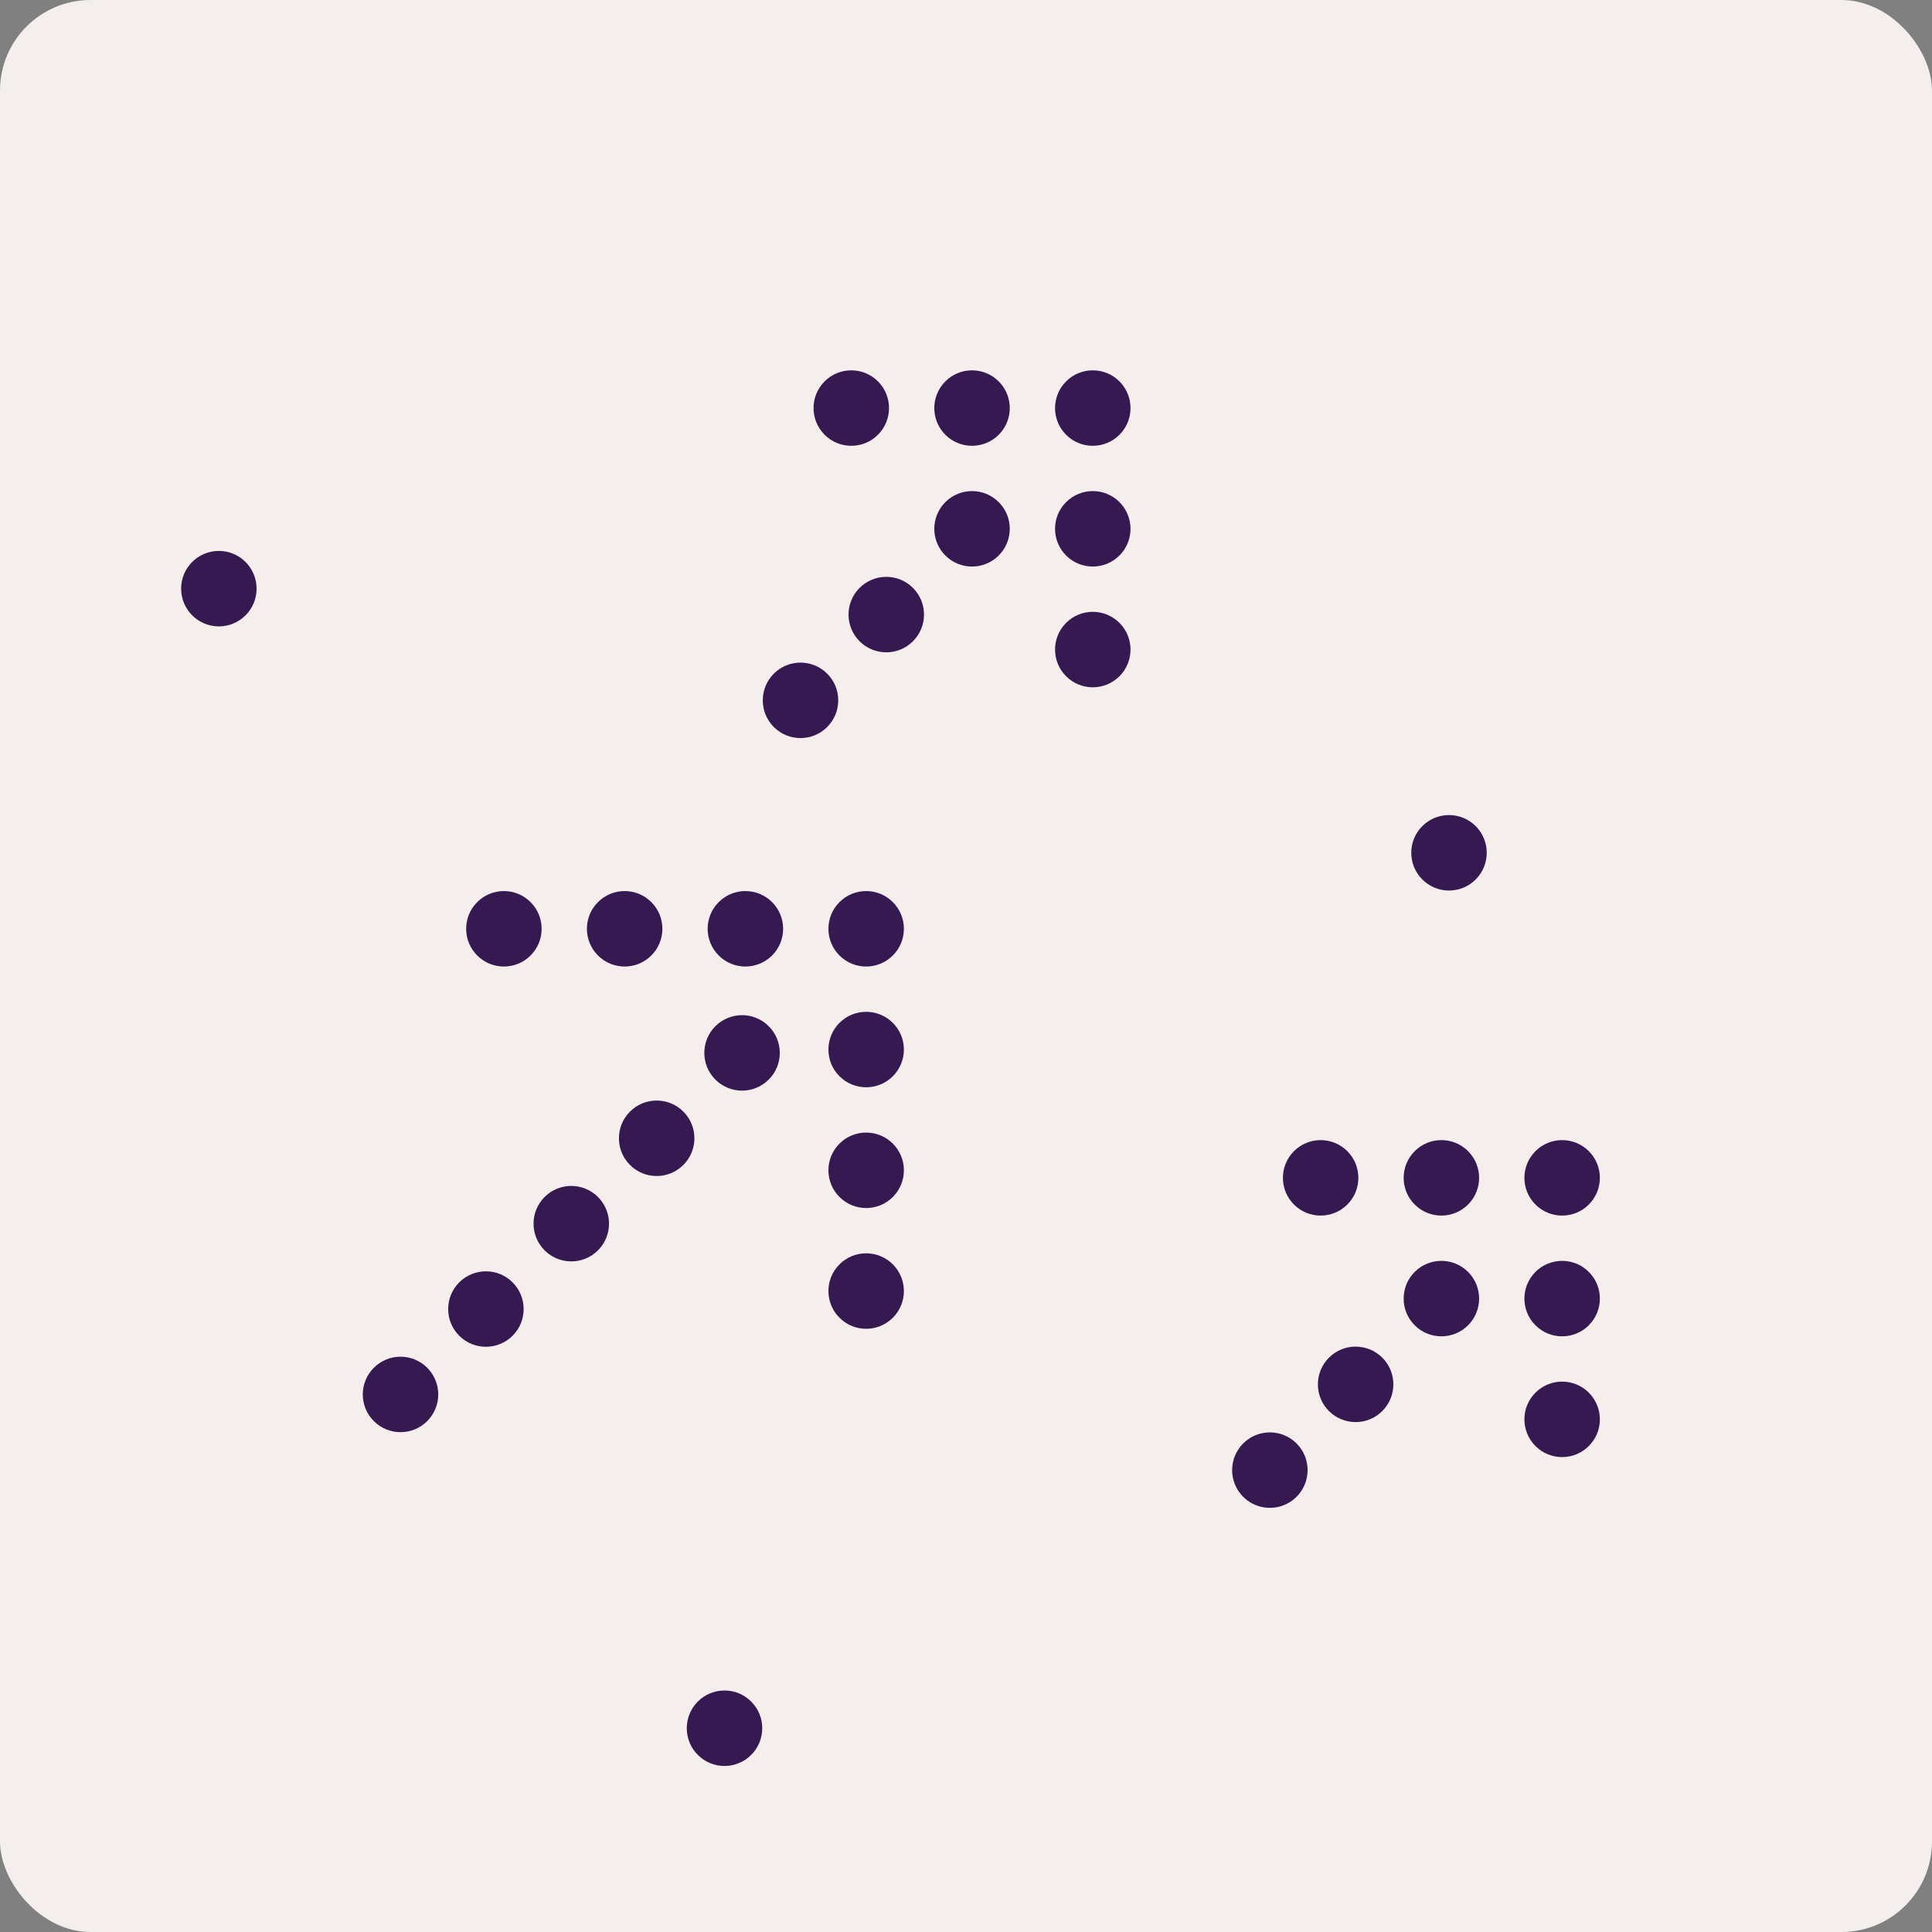 <svg xmlns="http://www.w3.org/2000/svg" fill="none" viewBox="0 0 256 256" height="256" width="256">
<rect x="0" y="0" width="256" height="256" fill="#808080" stroke="none"/>
<rect fill="#F4EFED" rx="12" height="256" width="256"></rect>
<circle fill="#351950" transform="rotate(-135 114.77 171.071)" r="5" cy="171.071" cx="114.77"></circle>
<circle fill="#351950" transform="rotate(-135 114.77 155.071)" r="5" cy="155.071" cx="114.77"></circle>
<circle fill="#351950" transform="rotate(-135 114.77 139.071)" r="5" cy="139.071" cx="114.77"></circle>
<circle fill="#351950" transform="rotate(-135 114.77 123.071)" r="5" cy="123.071" cx="114.77"></circle>
<circle fill="#351950" transform="rotate(-135 98.326 139.515)" r="5" cy="139.515" cx="98.326"></circle>
<circle fill="#351950" transform="rotate(-135 87.012 150.828)" r="5" cy="150.828" cx="87.012"></circle>
<circle fill="#351950" transform="rotate(-135 75.698 162.142)" r="5" cy="162.142" cx="75.698"></circle>
<circle fill="#351950" transform="rotate(-135 64.385 173.456)" r="5" cy="173.456" cx="64.385"></circle>
<circle fill="#351950" transform="rotate(180 96 229)" r="5" cy="229" cx="96"></circle>
<circle fill="#351950" transform="rotate(180 192 113)" r="5" cy="113" cx="192"></circle>
<circle fill="#351950" transform="rotate(180 29 78)" r="5" cy="78" cx="29"></circle>
<circle fill="#351950" transform="rotate(-135 53.071 184.77)" r="5" cy="184.77" cx="53.071"></circle>
<circle fill="#351950" transform="rotate(-135 98.769 123.071)" r="5" cy="123.071" cx="98.769"></circle>
<circle fill="#351950" transform="rotate(-135 82.769 123.071)" r="5" cy="123.071" cx="82.769"></circle>
<circle fill="#351950" transform="rotate(-135 66.769 123.071)" r="5" cy="123.071" cx="66.769"></circle>
<circle fill="#351950" transform="rotate(-135 144.799 86.071)" r="5" cy="86.071" cx="144.799"></circle>
<circle fill="#351950" transform="rotate(-135 144.799 70.071)" r="5" cy="70.071" cx="144.799"></circle>
<circle fill="#351950" transform="rotate(-135 144.799 54.071)" r="5" cy="54.071" cx="144.799"></circle>
<circle fill="#351950" transform="rotate(-135 128.799 70.071)" r="5" cy="70.071" cx="128.799"></circle>
<circle fill="#351950" transform="rotate(-135 117.435 81.435)" r="5" cy="81.435" cx="117.435"></circle>
<circle fill="#351950" transform="rotate(-135 106.071 92.799)" r="5" cy="92.799" cx="106.071"></circle>
<circle fill="#351950" transform="rotate(-135 128.799 54.071)" r="5" cy="54.071" cx="128.799"></circle>
<circle fill="#351950" transform="rotate(-135 112.799 54.071)" r="5" cy="54.071" cx="112.799"></circle>
<circle fill="#351950" transform="rotate(-135 206.991 188.071)" r="5" cy="188.071" cx="206.991"></circle>
<circle fill="#351950" transform="rotate(-135 206.991 172.071)" r="5" cy="172.071" cx="206.991"></circle>
<circle fill="#351950" transform="rotate(-135 206.991 156.071)" r="5" cy="156.071" cx="206.991"></circle>
<circle fill="#351950" transform="rotate(-135 190.991 172.071)" r="5" cy="172.071" cx="190.991"></circle>
<circle fill="#351950" transform="rotate(-135 179.627 183.435)" r="5" cy="183.435" cx="179.627"></circle>
<circle fill="#351950" transform="rotate(-135 168.264 194.799)" r="5" cy="194.799" cx="168.264"></circle>
<circle fill="#351950" transform="rotate(-135 190.991 156.071)" r="5" cy="156.071" cx="190.991"></circle>
<circle fill="#351950" transform="rotate(-135 174.991 156.071)" r="5" cy="156.071" cx="174.991"></circle>
</svg>
